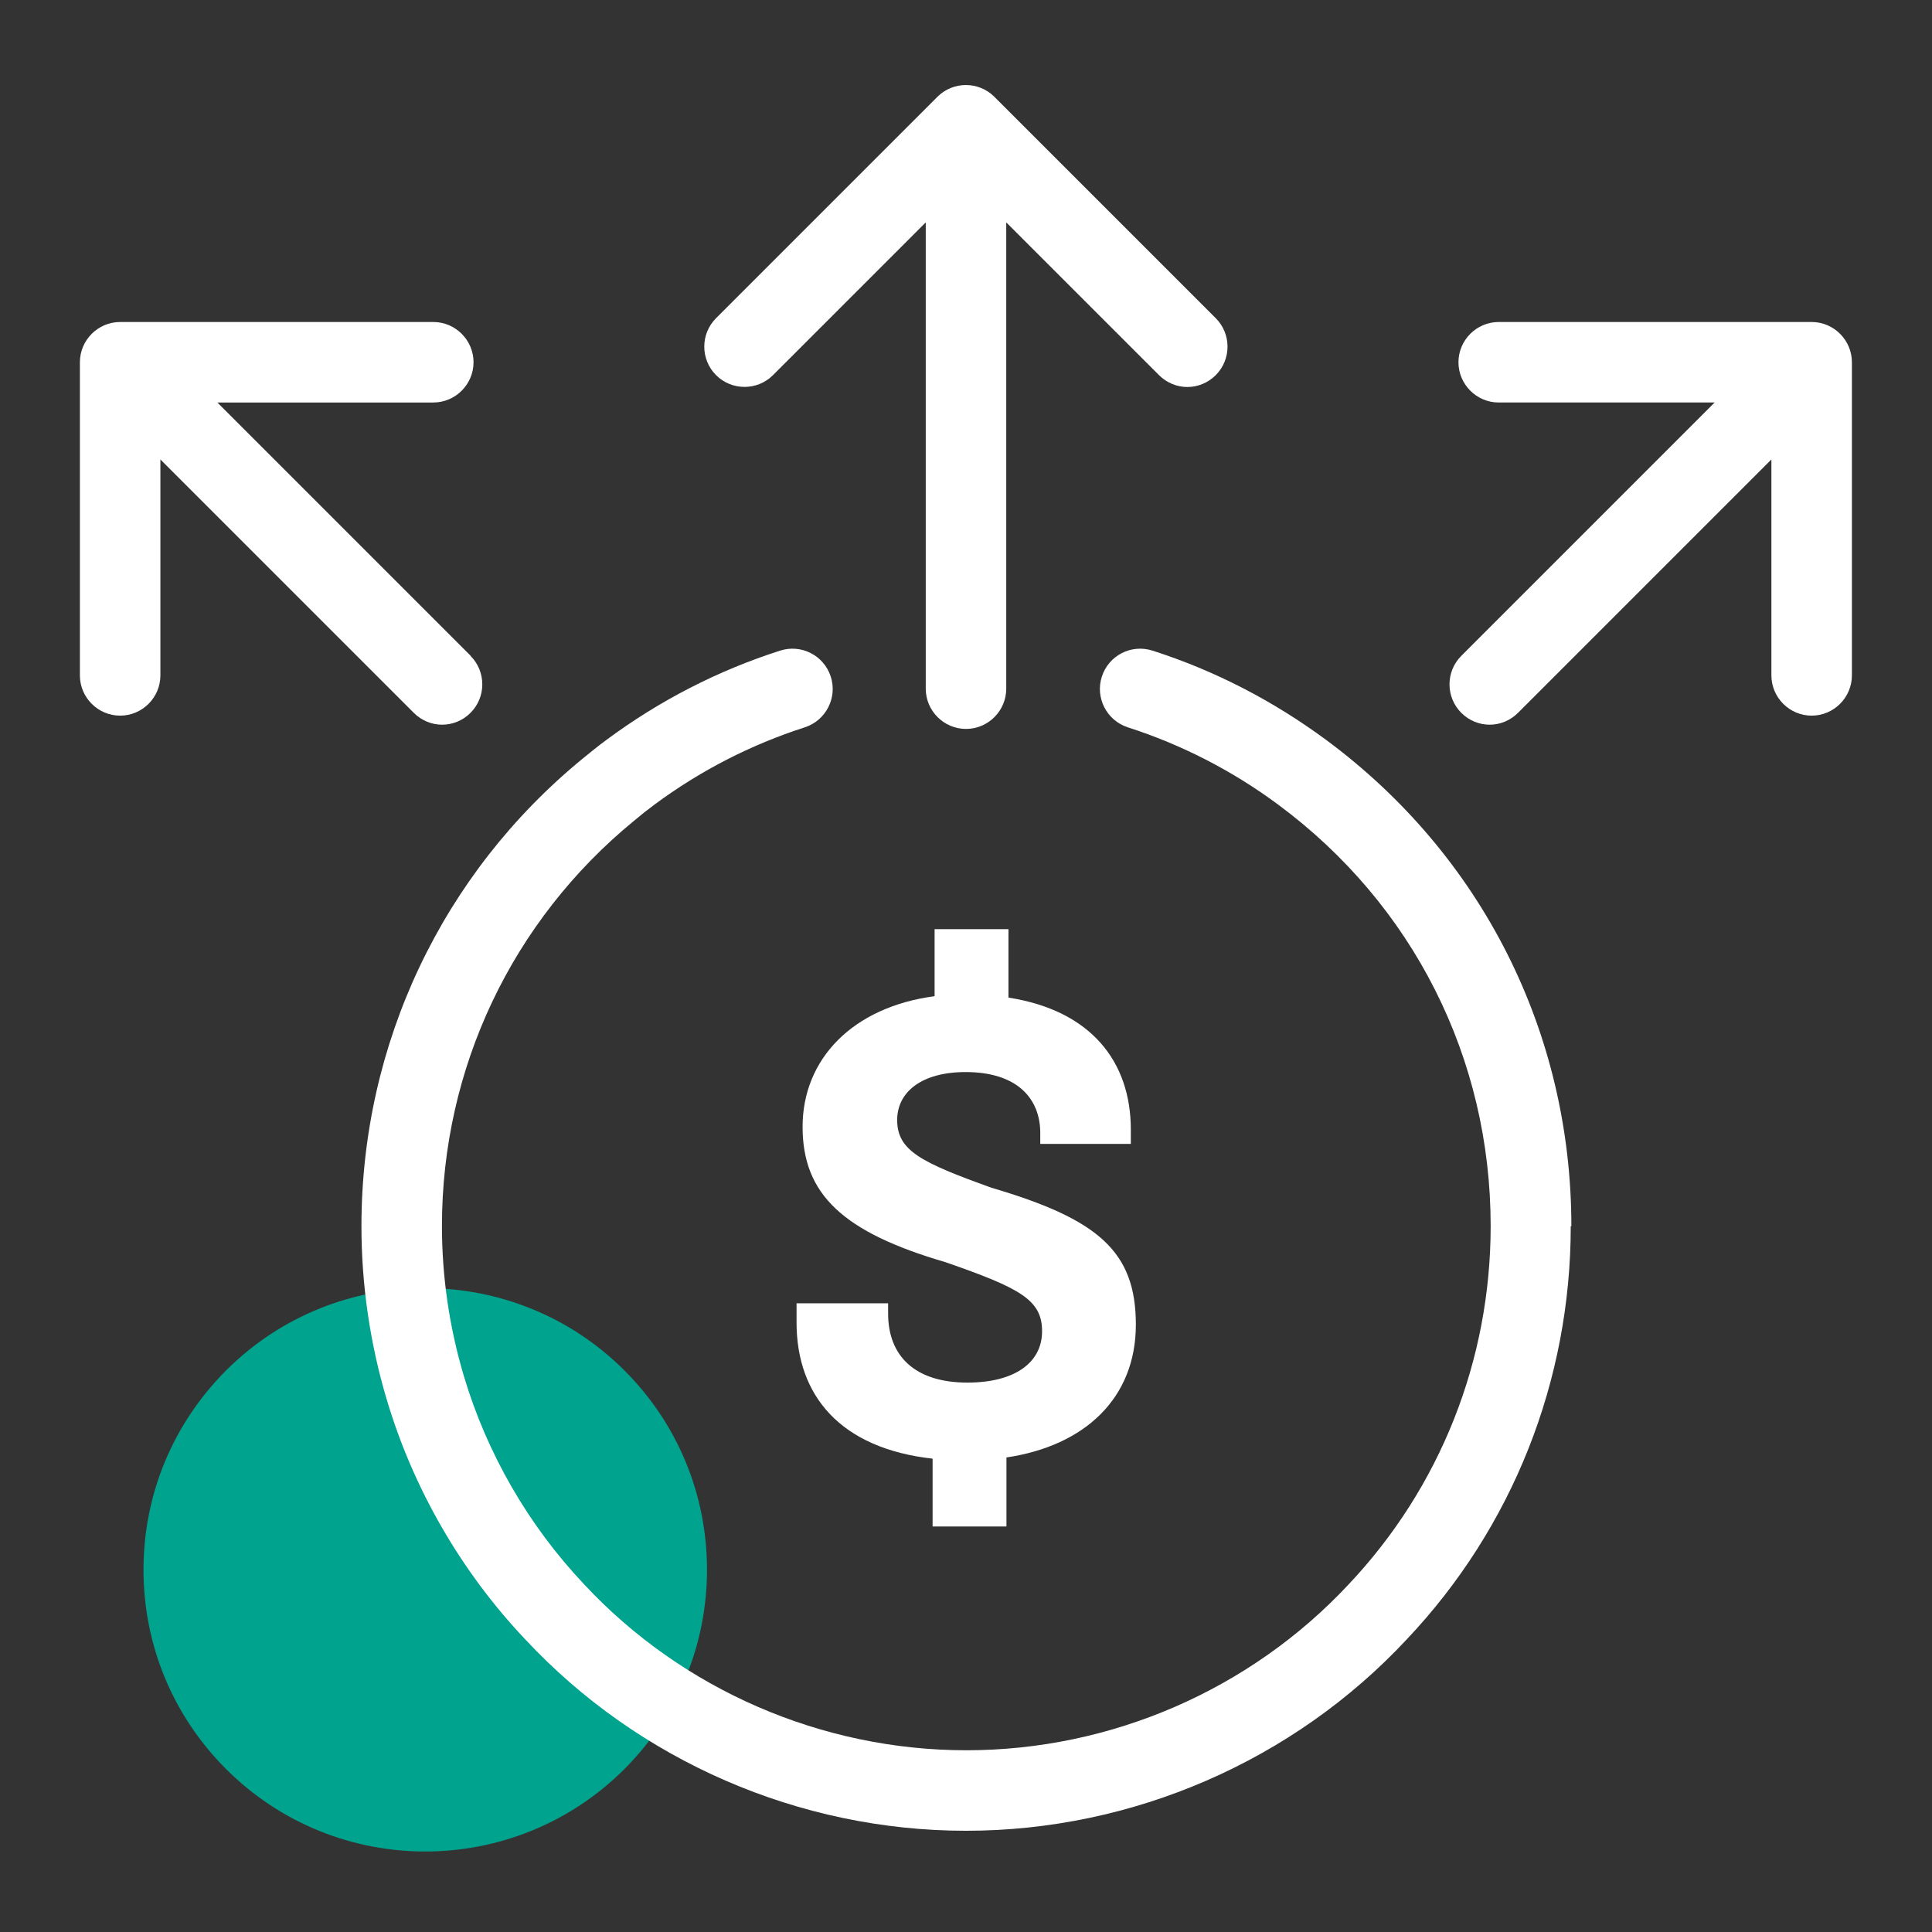 <?xml version="1.0" encoding="UTF-8"?><svg id="Icon" xmlns="http://www.w3.org/2000/svg" viewBox="0 0 96 96"><rect x="0" y="0" width="96" height="96" fill="#333333" stroke="none"/><defs><style>.cls-1{fill:#00a38d;}.cls-1,.cls-2{stroke-width:0px;}.cls-2{fill:#fff;}</style></defs><path class="cls-1" d="M11.23,68.1c-2.64,2.65-4.1,6.16-4.1,9.9s1.46,7.26,4.1,9.9c2.73,2.73,6.31,4.1,9.9,4.1,3.58,0,7.17-1.37,9.9-4.1,2.64-2.65,4.1-6.16,4.1-9.9s-1.46-7.26-4.1-9.9c-5.46-5.46-14.34-5.46-19.8,0Z"/><path class="cls-2" d="M78.05,60.92c0,7.68-2.89,14.98-8.15,20.54-5.63,6.04-13.62,9.51-21.9,9.51s-16.27-3.47-21.91-9.52c-3.17-3.35-5.56-7.48-6.88-11.93-.83-2.79-1.25-5.69-1.25-8.6,0-9.04,4.01-17.51,11-23.23.38-.31.77-.63,1.18-.93,2.63-1.95,5.53-3.44,8.62-4.43,1.06-.34,2.18.24,2.52,1.29.34,1.05-.24,2.18-1.29,2.52-2.67.86-5.19,2.15-7.47,3.84-.35.26-.68.52-1.01.8-6.07,4.97-9.55,12.31-9.55,20.14,0,2.53.37,5.04,1.09,7.46,1.15,3.85,3.21,7.42,5.97,10.34,4.89,5.25,11.82,8.25,19,8.25s14.1-3,18.99-8.24c4.56-4.83,7.06-11.15,7.06-17.81,0-8.34-3.85-15.97-10.56-20.94-2.28-1.69-4.8-2.98-7.47-3.84-1.05-.34-1.63-1.47-1.29-2.52.34-1.05,1.46-1.63,2.52-1.29,3.09.99,5.99,2.49,8.63,4.44,7.74,5.73,12.18,14.54,12.18,24.16Z"/><path class="cls-2" d="M38.41,18.64l7.59-7.59v23.17c0,1.1.9,2,2,2s2-.9,2-2V11.05l7.59,7.59c.39.39.9.59,1.41.59s1.02-.2,1.41-.59c.78-.78.78-2.05,0-2.83l-11-11c-.78-.78-2.05-.78-2.83,0l-11,11c-.78.78-.78,2.05,0,2.83.78.78,2.05.78,2.83,0Z"/><path class="cls-2" d="M56.19,56.84v-.71c0-3.37-1.97-5.92-6.08-6.56v-3.4h-3.67v3.33c-4.08.54-6.56,3.13-6.56,6.49s2.01,5.24,7.11,6.73c3.71,1.29,4.79,1.87,4.79,3.43s-1.36,2.55-3.71,2.55c-2.62,0-3.94-1.33-3.94-3.43v-.51h-4.55v.95c0,3.64,2.18,6.26,6.76,6.77v3.37h3.67v-3.43c3.91-.58,6.43-2.96,6.43-6.6s-1.87-5.24-7.17-6.8c-3.5-1.26-4.69-1.84-4.69-3.37,0-1.39,1.22-2.38,3.4-2.38,2.58,0,3.71,1.33,3.71,3.03v.54h4.52Z"/><path class="cls-2" d="M23.39,32.59l-12.59-12.59h10.73c1.1,0,2-.9,2-2s-.9-2-2-2H5.97c-1.1,0-2,.9-2,2v15.56c0,1.1.9,2,2,2s2-.9,2-2v-10.73l12.59,12.59c.39.39.9.59,1.41.59s1.02-.2,1.41-.59c.78-.78.78-2.05,0-2.83Z"/><path class="cls-2" d="M90.03,16h-15.56c-1.1,0-2,.9-2,2s.9,2,2,2h10.73l-12.59,12.59c-.78.78-.78,2.05,0,2.83.39.39.9.59,1.41.59s1.02-.2,1.41-.59l12.59-12.59v10.73c0,1.1.9,2,2,2s2-.9,2-2v-15.56c0-1.1-.9-2-2-2Z"/></svg>